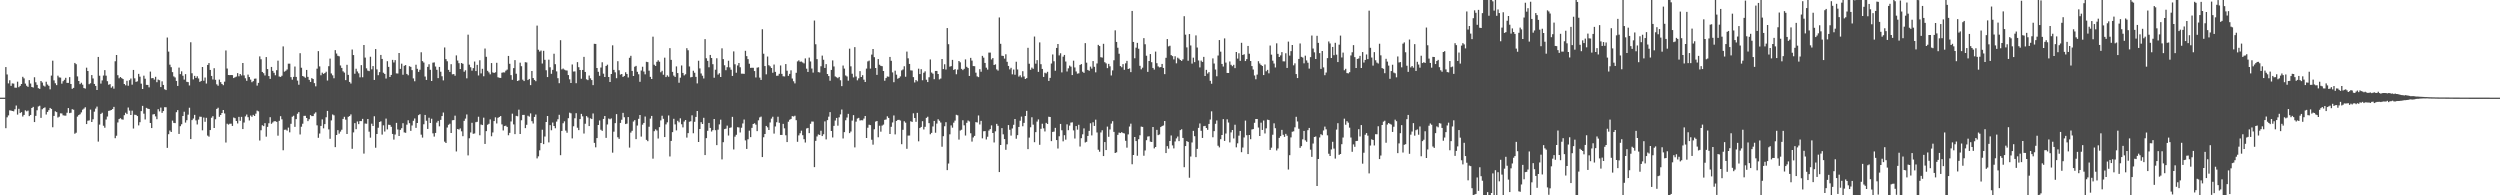 <svg xmlns="http://www.w3.org/2000/svg" width="1920" height="150"><path d="M0 75.000h1v1.000H0zM1 75.000h1v1.000H1zM2 75.000h1v1.000H2zM3 75.000h1v1.000H3zM4 51.499h1v46.945H4zM5 57.168h1v32.939H5zM6 64.042h1v24.600H6zM7 61.641h1v23.110H7zM8 65.950h1v19.004H8zM9 64.037h1v21.224H9zM10 64.193h1v21.324H10zM11 67.344h1v16.571H11zM12 67.392h1v13.679H12zM13 62.704h1v25.326H13zM14 66.971h1v16.575H14zM15 65.924h1v20.928H15zM16 64.515h1v21.587H16zM17 58.959h1v30.554H17zM18 60.213h1v28.046H18zM19 64.220h1v20.517H19zM20 65.832h1v19.680H20zM21 66.721h1v18.197H21zM22 61.557h1v27.620H22zM23 64.128h1v24.140H23zM24 66.826h1v16.119H24zM25 67.212h1v14.842H25zM26 59.339h1v34.432H26zM27 63.192h1v25.803H27zM28 65.163h1v19.512H28zM29 67.747h1v14.021H29zM30 68.273h1v12.949H30zM31 62.222h1v28.318H31zM32 63.402h1v20.517H32zM33 65.757h1v17.271H33zM34 66.459h1v16.014H34zM35 62.796h1v25.154H35zM36 64.942h1v21.040H36zM37 65.900h1v18.729H37zM38 68.625h1v14.256H38zM39 58.038h1v25.604H39zM40 46.576h1v51.154H40zM41 61.745h1v27.285H41zM42 63.937h1v21.570H42zM43 65.376h1v20.762H43zM44 58.119h1v32.143H44zM45 59.429h1v30.175H45zM46 59.588h1v27.430H46zM47 64.272h1v22.892H47zM48 62.352h1v26.213H48zM49 61.265h1v27.517H49zM50 59.757h1v29.090H50zM51 63.663h1v22.909H51zM52 63.626h1v19.355H52zM53 59.239h1v27.652H53zM54 64.535h1v22.043H54zM55 68.219h1v15.635H55zM56 67.507h1v16.783H56zM57 48.322h1v54.410H57zM58 49.307h1v52.607H58zM59 58.667h1v30.861H59zM60 62.184h1v26.198H60zM61 64.630h1v23.143H61zM62 63.541h1v22.779H62zM63 65.000h1v19.244H63zM64 67.621h1v15.810H64zM65 68.025h1v14.353H65zM66 51.979h1v43.292H66zM67 54.549h1v38.193H67zM68 64.645h1v27.817H68zM69 63.931h1v20.260H69zM70 57.629h1v36.054H70zM71 60.244h1v31.373H71zM72 64.461h1v21.276H72zM73 66.000h1v17.396H73zM74 69.105h1v12.778H74zM75 43.708h1v65.059H75zM76 58.171h1v37.545H76zM77 64.181h1v23.335H77zM78 61.757h1v24.804H78zM79 58.025h1v38.560H79zM80 53.855h1v44.227H80zM81 58.092h1v33.733H81zM82 62.352h1v27.148H82zM83 65.093h1v20.044H83zM84 64.614h1v20.283H84zM85 67.333h1v17.142H85zM86 66.325h1v17.449H86zM87 68.085h1v13.964H87zM88 47.032h1v59.105H88zM89 42.232h1v62.002H89zM90 57.777h1v36.261H90zM91 60.131h1v31.289H91zM92 59.123h1v31.675H92zM93 60.010h1v31.638H93zM94 60.706h1v31.199H94zM95 64.520h1v23.935H95zM96 65.513h1v21.072H96zM97 62.052h1v25.564H97zM98 65.858h1v16.743H98zM99 61.599h1v23.322H99zM100 60.310h1v28.018H100zM101 65.049h1v19.962H101zM102 53.711h1v45.001H102zM103 60.143h1v27.969H103zM104 62.885h1v25.395H104zM105 62.484h1v26.656H105zM106 56.709h1v39.583H106zM107 58.900h1v34.925H107zM108 64.259h1v21.095H108zM109 68.374h1v12.910H109zM110 58.102h1v29.220H110zM111 60.474h1v31.282H111zM112 65.192h1v17.660H112zM113 65.215h1v18.224H113zM114 67.094h1v16.627H114zM115 55.009h1v39.447H115zM116 60.088h1v38.276H116zM117 59.920h1v28.003H117zM118 61.151h1v26.462H118zM119 58.997h1v30.392H119zM120 63.105h1v28.447H120zM121 61.128h1v22.753H121zM122 61.598h1v23.969H122zM123 66.868h1v15.755H123zM124 62.467h1v24.231H124zM125 65.231h1v20.090H125zM126 68.574h1v13.747H126zM127 69.175h1v13.185H127zM128 28.829h1v84.741H128zM129 39.622h1v63.445H129zM130 49.685h1v50.554H130zM131 51.604h1v49.769H131zM132 55.374h1v37.234H132zM133 58.658h1v35.695H133zM134 59.476h1v35.075H134zM135 62.154h1v24.008H135zM136 65.981h1v18.596H136zM137 51.904h1v50.943H137zM138 56.929h1v39.999H138zM139 54.788h1v40.632H139zM140 58.160h1v30.938H140zM141 61.122h1v24.673H141zM142 56.909h1v37.271H142zM143 62.822h1v29.491H143zM144 63.079h1v24.985H144zM145 65.640h1v17.087H145zM146 32.471h1v74.330H146zM147 56.277h1v35.964H147zM148 60.996h1v30.045H148zM149 58.266h1v29.934H149zM150 59.848h1v32.610H150zM151 58.583h1v37.024H151zM152 60.282h1v31.583H152zM153 62.888h1v26.687H153zM154 62.141h1v27.545H154zM155 51.477h1v48.607H155zM156 62.012h1v28.274H156zM157 59.550h1v33.991H157zM158 64.158h1v26.335H158zM159 49.865h1v54.251H159zM160 48.448h1v56.519H160zM161 53.733h1v46.173H161zM162 58.301h1v32.130H162zM163 61.011h1v28.249H163zM164 52.400h1v45.890H164zM165 61.311h1v30.308H165zM166 64.742h1v18.901H166zM167 65.827h1v16.934H167zM168 61.127h1v28.585H168zM169 63.064h1v25.258H169zM170 64.505h1v22.261H170zM171 65.453h1v19.013H171zM172 62.701h1v24.431H172zM173 38.778h1v70.667H173zM174 52.614h1v42.396H174zM175 57.609h1v38.104H175zM176 57.715h1v37.337H176zM177 57.621h1v37.379H177zM178 57.715h1v39.017H178zM179 59.930h1v30.336H179zM180 59.343h1v31.438H180zM181 58.854h1v34.094H181zM182 56.177h1v38.660H182zM183 58.552h1v31.193H183zM184 56.824h1v35.954H184zM185 57.982h1v31.756H185zM186 48.393h1v50.747H186zM187 57.919h1v36.177H187zM188 60.095h1v29.294H188zM189 62.066h1v25.888H189zM190 57.278h1v32.715H190zM191 59.169h1v33.352H191zM192 61.114h1v27.627H192zM193 63.108h1v26.583H193zM194 62.332h1v25.892H194zM195 60.473h1v28.634H195zM196 60.300h1v27.001H196zM197 65.724h1v19.199H197zM198 63.658h1v21.863H198zM199 43.317h1v64.587H199zM200 45.534h1v54.493H200zM201 55.226h1v40.953H201zM202 56.215h1v40.668H202zM203 57.958h1v36.604H203zM204 43.831h1v61.152H204zM205 53.020h1v44.420H205zM206 58.421h1v36.228H206zM207 60.581h1v29.435H207zM208 51.406h1v43.667H208zM209 54.450h1v39.589H209zM210 55.929h1v37.208H210zM211 57.791h1v35.292H211zM212 53.900h1v39.712H212zM213 46.612h1v57.565H213zM214 58.799h1v33.958H214zM215 59.108h1v30.154H215zM216 58.147h1v33.499H216zM217 35.617h1v79.786H217zM218 55.042h1v44.637H218zM219 54.325h1v45.233H219zM220 53.342h1v46.974H220zM221 48.914h1v49.079H221zM222 48.882h1v52.743H222zM223 59.250h1v35.843H223zM224 61.191h1v28.478H224zM225 59.041h1v29.849H225zM226 51.096h1v46.356H226zM227 59.066h1v32.421H227zM228 61.910h1v25.453H228zM229 65.051h1v21.050H229zM230 40.880h1v62.388H230zM231 52.001h1v45.316H231zM232 58.372h1v36.652H232zM233 58.873h1v30.120H233zM234 59.718h1v29.220H234zM235 53.702h1v36.942H235zM236 59.011h1v34.002H236zM237 61.352h1v30.245H237zM238 62.950h1v25.467H238zM239 60.022h1v29.179H239zM240 60.748h1v28.401H240zM241 63.856h1v23.459H241zM242 66.293h1v19.997H242zM243 52.730h1v43.550H243zM244 39.260h1v66.594H244zM245 50.988h1v51.584H245zM246 57.787h1v38.934H246zM247 55.829h1v35.853H247zM248 56.757h1v41.822H248zM249 56.131h1v39.182H249zM250 55.104h1v34.975H250zM251 61.838h1v23.333H251zM252 50.830h1v48.568H252zM253 45.015h1v61.603H253zM254 56.435h1v36.053H254zM255 57.855h1v30.031H255zM256 60.107h1v28.473H256zM257 38.519h1v74.502H257zM258 41.107h1v62.570H258zM259 42.841h1v57.098H259zM260 43.284h1v59.351H260zM261 50.263h1v50.794H261zM262 52.180h1v47.470H262zM263 54.791h1v36.532H263zM264 55.754h1v33.971H264zM265 61.561h1v30.322H265zM266 49.777h1v53.116H266zM267 57.504h1v32.180H267zM268 62.943h1v26.195H268zM269 64.165h1v23.695H269zM270 38.060h1v76.218H270zM271 42.273h1v59.390H271zM272 56.625h1v37.943H272zM273 52.787h1v46.424H273zM274 54.889h1v38.412H274zM275 56.313h1v39.006H275zM276 59.369h1v33.633H276zM277 50.035h1v42.979H277zM278 59.346h1v31.920H278zM279 34.573h1v83.401H279zM280 44.230h1v50.628H280zM281 52.473h1v42.550H281zM282 54.197h1v37.175H282zM283 54.636h1v46.494H283zM284 43.570h1v62.183H284zM285 53.253h1v41.740H285zM286 50.714h1v46.061H286zM287 61.414h1v27.880H287zM288 37.703h1v75.754H288zM289 53.286h1v49.641H289zM290 57.762h1v40.318H290zM291 55.391h1v38.306H291zM292 42.182h1v50.999H292zM293 45.262h1v58.106H293zM294 55.874h1v40.364H294zM295 56.764h1v44.245H295zM296 60.320h1v30.777H296zM297 46.997h1v52.393H297zM298 51.349h1v44.423H298zM299 59.126h1v36.847H299zM300 57.525h1v39.839H300zM301 46.003h1v56.858H301zM302 47.988h1v59.226H302zM303 46.191h1v57.151H303zM304 56.351h1v37.994H304zM305 56.455h1v42.965H305zM306 40.687h1v63.748H306zM307 52.902h1v46.845H307zM308 48.896h1v49.585H308zM309 57.379h1v37.232H309zM310 50.538h1v51.160H310zM311 49.979h1v52.017H311zM312 56.785h1v38.950H312zM313 57.786h1v34.594H313zM314 50.835h1v43.769H314zM315 51.362h1v49.152H315zM316 53.840h1v42.521H316zM317 60.212h1v32.587H317zM318 62.391h1v28.568H318zM319 49.737h1v48.449H319zM320 52.834h1v41.630H320zM321 55.215h1v33.188H321zM322 53.570h1v34.159H322zM323 40.149h1v63.299H323zM324 46.942h1v58.745H324zM325 48.037h1v47.408H325zM326 58.803h1v29.442H326zM327 61.414h1v31.316H327zM328 51.351h1v47.694H328zM329 49.367h1v41.060H329zM330 53.601h1v40.854H330zM331 62.231h1v28.937H331zM332 48.116h1v54.281H332zM333 47.907h1v57.004H333zM334 51.082h1v50.991H334zM335 53.622h1v40.542H335zM336 59.995h1v32.856H336zM337 51.424h1v45.608H337zM338 55.082h1v36.951H338zM339 58.573h1v30.586H339zM340 61.754h1v24.672H340zM341 36.450h1v72.330H341zM342 45.398h1v64.444H342zM343 47.067h1v50.900H343zM344 53.668h1v42.200H344zM345 55.257h1v39.769H345zM346 49.312h1v52.823H346zM347 57.107h1v35.267H347zM348 56.885h1v35.324H348zM349 58.145h1v30.681H349zM350 42.543h1v73.766H350zM351 46.486h1v52.563H351zM352 48.516h1v51.014H352zM353 53.050h1v45.543H353zM354 48.367h1v52.496H354zM355 48.996h1v55.622H355zM356 55.106h1v37.740H356zM357 53.963h1v37.121H357zM358 60.172h1v27.715H358zM359 26.648h1v92.716H359zM360 49.679h1v56.525H360zM361 51.646h1v50.098H361zM362 54.265h1v40.046H362zM363 52.348h1v50.432H363zM364 47.248h1v55.242H364zM365 54.568h1v39.285H365zM366 49.795h1v43.755H366zM367 57.950h1v31.677H367zM368 46.274h1v57.625H368zM369 56.384h1v39.254H369zM370 52.837h1v43.238H370zM371 58.570h1v31.803H371zM372 37.257h1v73.271H372zM373 43.632h1v57.096H373zM374 54.385h1v41.415H374zM375 55.608h1v39.464H375zM376 57.097h1v34.614H376zM377 48.420h1v56.238H377zM378 55.615h1v46.131H378zM379 56.078h1v36.881H379zM380 55.476h1v34.614H380zM381 48.252h1v46.590H381zM382 59.315h1v31.140H382zM383 59.736h1v30.045H383zM384 59.845h1v29.314H384zM385 55.843h1v39.684H385zM386 55.526h1v44.689H386zM387 55.668h1v41.155H387zM388 54.254h1v42.239H388zM389 53.454h1v44.051H389zM390 42.945h1v60.939H390zM391 49.001h1v53.050H391zM392 57.726h1v35.541H392zM393 61.291h1v26.009H393zM394 52.351h1v43.165H394zM395 46.172h1v56.835H395zM396 56.650h1v32.356H396zM397 62.233h1v27.038H397zM398 61.704h1v22.507H398zM399 48.131h1v54.781H399zM400 50.838h1v41.506H400zM401 61.199h1v27.068H401zM402 62.280h1v25.944H402zM403 47.750h1v50.636H403zM404 47.986h1v47.850H404zM405 61.498h1v27.367H405zM406 60.616h1v28.942H406zM407 65.365h1v21.725H407zM408 54.506h1v38.560H408zM409 59.963h1v34.924H409zM410 61.379h1v28.423H410zM411 62.338h1v25.635H411zM412 19.684h1v101.951H412zM413 38.207h1v81.837H413zM414 39.640h1v75.812H414zM415 38.823h1v70.990H415zM416 48.782h1v50.869H416zM417 39.035h1v71.660H417zM418 45.919h1v58.922H418zM419 53.983h1v39.715H419zM420 59.166h1v29.901H420zM421 45.846h1v63.491H421zM422 51.676h1v44.408H422zM423 56.698h1v43.348H423zM424 53.673h1v40.432H424zM425 41.243h1v55.528H425zM426 49.282h1v49.235H426zM427 54.840h1v38.552H427zM428 60.035h1v31.554H428zM429 63.910h1v24.275H429zM430 30.854h1v88.322H430zM431 53.317h1v47.239H431zM432 52.613h1v42.037H432zM433 53.514h1v39.646H433zM434 54.009h1v46.302H434zM435 54.188h1v47.770H435zM436 57.626h1v33.127H436zM437 60.905h1v25.637H437zM438 63.759h1v23.276H438zM439 49.499h1v56.804H439zM440 54.943h1v42.044H440zM441 54.854h1v35.990H441zM442 63.887h1v23.036H442zM443 47.701h1v50.377H443zM444 51.613h1v48.352H444zM445 53.750h1v37.696H445zM446 60.458h1v26.973H446zM447 53.714h1v35.610H447zM448 43.697h1v58.857H448zM449 55.260h1v39.745H449zM450 60.907h1v28.235H450zM451 61.533h1v28.665H451zM452 58.027h1v38.786H452zM453 60.173h1v30.696H453zM454 61.512h1v29.930H454zM455 65.378h1v21.745H455zM456 33.623h1v76.108H456zM457 33.724h1v79.431H457zM458 52.246h1v53.774H458zM459 55.137h1v40.841H459zM460 58.193h1v34.310H460zM461 51.892h1v47.754H461zM462 47.805h1v52.724H462zM463 56.587h1v34.762H463zM464 59.141h1v29.924H464zM465 50.630h1v55.274H465zM466 49.669h1v45.943H466zM467 59.143h1v31.868H467zM468 62.998h1v28.616H468zM469 56.835h1v34.088H469zM470 34.795h1v82.450H470zM471 53.657h1v47.474H471zM472 55.554h1v39.013H472zM473 60.049h1v27.596H473zM474 47.010h1v58.434H474zM475 53.974h1v52.697H475zM476 57.273h1v37.152H476zM477 56.819h1v35.112H477zM478 59.091h1v27.572H478zM479 58.295h1v31.757H479zM480 55.491h1v39.792H480zM481 56.836h1v38.089H481zM482 59.475h1v30.414H482zM483 44.410h1v68.957H483zM484 42.873h1v58.944H484zM485 54.485h1v45.948H485zM486 58.368h1v34.950H486zM487 51.236h1v41.040H487zM488 50.588h1v56.270H488zM489 55.123h1v41.275H489zM490 57.022h1v34.219H490zM491 62.812h1v25.493H491zM492 54.146h1v50.783H492zM493 51.240h1v44.483H493zM494 54.933h1v39.462H494zM495 57.094h1v32.407H495zM496 47.474h1v59.925H496zM497 47.703h1v60.738H497zM498 54.297h1v43.022H498zM499 59.038h1v32.065H499zM500 60.656h1v28.392H500zM501 28.144h1v93.688H501zM502 49.698h1v51.086H502zM503 50.648h1v48.658H503zM504 47.444h1v52.811H504zM505 46.279h1v60.120H505zM506 47.402h1v50.258H506zM507 55.485h1v36.996H507zM508 54.373h1v34.504H508zM509 57.411h1v33.833H509zM510 44.268h1v60.974H510zM511 59.209h1v36.341H511zM512 57.835h1v36.094H512zM513 58.926h1v29.756H513zM514 36.978h1v83.184H514zM515 45.988h1v62.264H515zM516 55.219h1v46.254H516zM517 58.079h1v33.144H517zM518 59.103h1v36.428H518zM519 51.017h1v49.111H519zM520 56.133h1v36.643H520zM521 63.563h1v30.382H521zM522 59.639h1v31.221H522zM523 50.265h1v45.175H523zM524 56.012h1v41.809H524zM525 57.912h1v35.440H525zM526 57.018h1v35.148H526zM527 36.993h1v68.697H527zM528 38.628h1v63.638H528zM529 51.062h1v42.435H529zM530 59.406h1v33.729H530zM531 59.064h1v29.521H531zM532 54.313h1v48.013H532zM533 55.837h1v37.721H533zM534 59.022h1v30.796H534zM535 64.030h1v21.214H535zM536 46.629h1v62.440H536zM537 52.522h1v46.548H537zM538 56.405h1v37.448H538zM539 58.145h1v37.077H539zM540 60.277h1v30.193H540zM541 30.047h1v89.047H541zM542 44.738h1v61.353H542zM543 46.747h1v53.690H543zM544 51.666h1v42.759H544zM545 42.214h1v56.034H545zM546 44.542h1v56.476H546zM547 49.293h1v50.665H547zM548 59.690h1v31.711H548zM549 53.568h1v46.425H549zM550 44.750h1v66.693H550zM551 57.303h1v42.294H551zM552 56.247h1v39.305H552zM553 59.141h1v32.739H553zM554 37.122h1v85.319H554zM555 45.402h1v63.784H555zM556 50.100h1v49.058H556zM557 53.899h1v44.898H557zM558 51.609h1v44.864H558zM559 46.651h1v57.427H559zM560 51.771h1v46.436H560zM561 53.551h1v44.292H561zM562 58.326h1v31.453H562zM563 39.483h1v75.288H563zM564 49.339h1v55.630H564zM565 55.878h1v47.655H565zM566 50.254h1v47.448H566zM567 48.360h1v49.510H567zM568 51.673h1v50.065H568zM569 56.601h1v41.491H569zM570 56.598h1v38.206H570zM571 56.711h1v35.091H571zM572 39.030h1v68.817H572zM573 43.134h1v71.223H573zM574 45.393h1v61.580H574zM575 48.938h1v51.408H575zM576 52.146h1v53.190H576zM577 52.025h1v46.194H577zM578 52.067h1v43.179H578zM579 54.582h1v40.088H579zM580 59.483h1v36.282H580zM581 51.977h1v48.741H581zM582 51.672h1v40.741H582zM583 59.602h1v30.578H583zM584 61.370h1v28.198H584zM585 22.454h1v98.163H585zM586 41.277h1v64.155H586zM587 50.760h1v52.140H587zM588 57.086h1v39.618H588zM589 43.435h1v54.370H589zM590 50.097h1v49.719H590zM591 50.944h1v43.086H591zM592 52.221h1v38.842H592zM593 55.854h1v33.797H593zM594 49.581h1v53.013H594zM595 55.195h1v41.945H595zM596 58.217h1v35.681H596zM597 58.101h1v31.533H597zM598 56.658h1v37.675H598zM599 50.267h1v53.343H599zM600 56.745h1v46.865H600zM601 58.582h1v36.557H601zM602 58.733h1v39.836H602zM603 49.193h1v54.668H603zM604 54.326h1v54.805H604zM605 58.274h1v35.208H605zM606 56.755h1v35.203H606zM607 54.026h1v37.315H607zM608 60.322h1v28.862H608zM609 62.422h1v27.074H609zM610 64.075h1v24.829H610zM611 55.936h1v36.355H611zM612 47.152h1v61.758H612zM613 46.355h1v57.640H613zM614 47.424h1v54.921H614zM615 47.281h1v53.066H615zM616 47.958h1v55.888H616zM617 48.674h1v58.241H617zM618 44.834h1v64.611H618zM619 52.727h1v45.912H619zM620 55.247h1v43.023H620zM621 44.260h1v57.992H621zM622 47.215h1v47.840H622zM623 52.627h1v40.725H623zM624 55.752h1v37.622H624zM625 15.782h1v112.588H625zM626 33.994h1v74.202H626zM627 45.421h1v59.391H627zM628 55.423h1v47.830H628zM629 55.642h1v47.987H629zM630 50.905h1v49.517H630zM631 42.697h1v61.823H631zM632 45.893h1v57.209H632zM633 52.171h1v41.053H633zM634 49.263h1v57.799H634zM635 56.824h1v35.428H635zM636 58.396h1v31.194H636zM637 61.981h1v24.155H637zM638 53.706h1v46.883H638zM639 46.364h1v59.206H639zM640 51.048h1v45.595H640zM641 58.725h1v33.860H641zM642 59.342h1v31.252H642zM643 60.054h1v36.465H643zM644 59.062h1v31.057H644zM645 61.624h1v26.258H645zM646 66.131h1v17.977H646zM647 50.310h1v56.034H647zM648 52.672h1v48.814H648zM649 57.933h1v34.445H649zM650 58.742h1v31.522H650zM651 61.969h1v25.491H651zM652 37.367h1v64.862H652zM653 50.960h1v50.074H653zM654 56.618h1v36.007H654zM655 59.447h1v28.952H655zM656 36.203h1v77.024H656zM657 58.788h1v34.659H657zM658 61.705h1v29.325H658zM659 60.169h1v30.346H659zM660 54.648h1v37.882H660zM661 59.155h1v33.164H661zM662 57.745h1v34.681H662zM663 61.180h1v29.927H663zM664 62.983h1v26.127H664zM665 52.674h1v53.308H665zM666 47.155h1v50.957H666zM667 46.537h1v49.242H667zM668 52.711h1v43.383H668zM669 41.930h1v65.402H669zM670 37.642h1v73.479H670zM671 43.952h1v55.322H671zM672 52.247h1v41.127H672zM673 57.488h1v35.414H673zM674 45.385h1v60.051H674zM675 49.711h1v46.835H675zM676 50.575h1v50.542H676zM677 50.846h1v45.596H677zM678 54.538h1v41.141H678zM679 61.999h1v30.058H679zM680 59.942h1v31.788H680zM681 58.726h1v30.620H681zM682 58.955h1v31.610H682zM683 43.733h1v59.192H683zM684 46.678h1v50.723H684zM685 55.599h1v38.448H685zM686 63.115h1v25.557H686zM687 54.282h1v48.927H687zM688 57.328h1v35.554H688zM689 60.475h1v31.642H689zM690 59.845h1v32.142H690zM691 58.696h1v33.869H691zM692 54.082h1v56.666H692zM693 53.340h1v46.327H693zM694 50.878h1v42.232H694zM695 58.916h1v35.274H695zM696 39.644h1v74.643H696zM697 44.782h1v59.340H697zM698 49.101h1v54.993H698zM699 54.003h1v39.152H699zM700 54.190h1v39.450H700zM701 59.231h1v27.813H701zM702 63.352h1v27.262H702zM703 61.443h1v32.106H703zM704 62.452h1v24.205H704zM705 52.743h1v55.804H705zM706 56.894h1v41.469H706zM707 53.156h1v44.304H707zM708 61.636h1v31.445H708zM709 55.864h1v43.572H709zM710 54.766h1v42.613H710zM711 61.261h1v29.276H711zM712 63.039h1v26.595H712zM713 59.362h1v35.188H713zM714 45.688h1v57.425H714zM715 55.727h1v46.302H715zM716 56.588h1v40.528H716zM717 60.802h1v32.086H717zM718 54.483h1v47.442H718zM719 54.461h1v40.441H719zM720 56.817h1v34.773H720zM721 60.957h1v31.789H721zM722 60.328h1v33.775H722zM723 45.321h1v67.373H723zM724 53.019h1v51.569H724zM725 49.337h1v47.626H725zM726 53.402h1v40.447H726zM727 21.550h1v109.108H727zM728 33.965h1v91.621H728zM729 51.198h1v51.958H729zM730 50.798h1v45.488H730zM731 45.978h1v52.089H731zM732 53.700h1v40.522H732zM733 53.106h1v39.514H733zM734 57.052h1v31.108H734zM735 53.434h1v35.120H735zM736 46.840h1v60.397H736zM737 47.849h1v52.425H737zM738 52.867h1v46.787H738zM739 53.849h1v38.501H739zM740 52.860h1v43.393H740zM741 45.637h1v58.431H741zM742 51.294h1v42.996H742zM743 52.280h1v40.275H743zM744 58.313h1v34.955H744zM745 44.423h1v57.902H745zM746 46.530h1v62.232H746zM747 50.753h1v54.842H747zM748 50.857h1v53.477H748zM749 55.786h1v38.016H749zM750 58.662h1v35.392H750zM751 59.223h1v29.437H751zM752 53.150h1v42.429H752zM753 55.085h1v37.745H753zM754 42.909h1v63.325H754zM755 44.288h1v56.538H755zM756 48.357h1v52.306H756zM757 51.980h1v55.106H757zM758 53.466h1v51.547H758zM759 40.382h1v59.924H759zM760 40.377h1v58.729H760zM761 45.645h1v50.673H761zM762 44.580h1v57.575H762zM763 49.908h1v59.480H763zM764 49.404h1v51.439H764zM765 53.313h1v41.836H765zM766 54.224h1v42.388H766zM767 13.416h1v118.719H767zM768 33.640h1v77.711H768zM769 42.802h1v55.585H769zM770 42.953h1v60.190H770zM771 44.996h1v61.786H771zM772 41.673h1v73.364H772zM773 47.486h1v63.359H773zM774 50.630h1v45.427H774zM775 53.316h1v46.360H775zM776 52.081h1v52.067H776zM777 57.112h1v41.525H777zM778 53.410h1v42.422H778zM779 57.378h1v34.027H779zM780 47.407h1v59.158H780zM781 53.329h1v50.457H781zM782 58.810h1v38.696H782zM783 57.834h1v34.899H783zM784 59.409h1v30.136H784zM785 54.657h1v42.314H785zM786 58.734h1v35.610H786zM787 60.662h1v28.410H787zM788 60.028h1v25.094H788zM789 36.689h1v77.844H789zM790 48.954h1v56.699H790zM791 53.594h1v44.142H791zM792 51.917h1v38.136H792zM793 52.814h1v42.936H793zM794 28.067h1v81.147H794zM795 48.913h1v52.554H795zM796 46.180h1v47.186H796zM797 55.197h1v36.506H797zM798 32.579h1v78.628H798zM799 49.304h1v49.634H799zM800 52.928h1v42.119H800zM801 59.083h1v39.461H801zM802 55.868h1v45.087H802zM803 56.349h1v38.025H803zM804 55.140h1v40.100H804zM805 62.156h1v27.502H805zM806 59.809h1v30.061H806zM807 48.804h1v59.602H807zM808 41.830h1v59.473H808zM809 47.035h1v54.021H809zM810 54.314h1v43.877H810zM811 36.807h1v70.750H811zM812 33.776h1v80.286H812zM813 42.556h1v62.116H813zM814 40.928h1v54.268H814zM815 55.585h1v44.461H815zM816 43.542h1v65.016H816zM817 42.168h1v61.662H817zM818 47.251h1v60.008H818zM819 54.905h1v40.579H819zM820 52.498h1v47.479H820zM821 50.396h1v46.041H821zM822 51.211h1v42.935H822zM823 57.627h1v36.327H823zM824 46.593h1v53.539H824zM825 51.811h1v54.590H825zM826 54.870h1v41.931H826zM827 56.599h1v42.976H827zM828 56.329h1v39.502H828zM829 49.878h1v62.680H829zM830 49.197h1v56.938H830zM831 55.067h1v48.119H831zM832 55.953h1v42.663H832zM833 33.113h1v76.287H833zM834 48.104h1v60.812H834zM835 53.715h1v50.662H835zM836 54.390h1v46.106H836zM837 51.139h1v43.530H837zM838 52.689h1v51.297H838zM839 46.916h1v46.969H839zM840 51.324h1v45.413H840zM841 55.567h1v36.359H841zM842 48.763h1v52.989H842zM843 34.454h1v80.533H843zM844 35.401h1v81.131H844zM845 43.929h1v57.811H845zM846 44.243h1v55.818H846zM847 33.647h1v86.213H847zM848 47.769h1v61.335H848zM849 48.668h1v66.575H849zM850 52.304h1v44.924H850zM851 49.070h1v55.988H851zM852 50.968h1v48.467H852zM853 57.968h1v36.934H853zM854 54.081h1v39.007H854zM855 46.266h1v54.987H855zM856 23.295h1v94.215H856zM857 32.185h1v84.824H857zM858 36.651h1v66.924H858zM859 41.251h1v60.580H859zM860 50.726h1v51.463H860zM861 51.679h1v49.794H861zM862 49.230h1v52.973H862zM863 53.620h1v48.889H863zM864 48.639h1v59.474H864zM865 46.769h1v66.658H865zM866 52.990h1v50.241H866zM867 52.525h1v44.631H867zM868 55.378h1v39.598H868zM869 8.389h1v117.777H869zM870 32.203h1v86.835H870zM871 44.746h1v60.453H871zM872 36.591h1v71.737H872zM873 32.910h1v86.710H873zM874 37.405h1v69.526H874zM875 50.520h1v53.372H875zM876 53.228h1v44.021H876zM877 51.948h1v45.562H877zM878 29.302h1v90.281H878zM879 34.015h1v81.544H879zM880 42.816h1v64.843H880zM881 55.185h1v49.690H881zM882 46.860h1v57.796H882zM883 41.516h1v67.278H883zM884 47.762h1v61.315H884zM885 52.182h1v45.373H885zM886 53.444h1v60.544H886zM887 39.625h1v73.270H887zM888 48.556h1v51.198H888zM889 50.981h1v52.795H889zM890 51.763h1v51.515H890zM891 51.530h1v46.034H891zM892 49.107h1v47.732H892zM893 52.154h1v44.199H893zM894 56.923h1v36.028H894zM895 44.391h1v73.154H895zM896 30.017h1v82.225H896zM897 35.647h1v78.554H897zM898 35.129h1v73.145H898zM899 42.327h1v61.715H899zM900 43.127h1v68.557H900zM901 45.639h1v68.330H901zM902 43.232h1v65.410H902zM903 48.618h1v57.678H903zM904 44.308h1v60.533H904zM905 45.073h1v63.326H905zM906 46.070h1v53.865H906zM907 46.803h1v52.473H907zM908 45.556h1v60.385H908zM909 12.416h1v116.004H909zM910 26.639h1v85.532H910zM911 36.425h1v71.911H911zM912 46.625h1v62.360H912zM913 26.147h1v110.348H913zM914 34.909h1v85.286H914zM915 48.834h1v60.574H915zM916 44.296h1v56.201H916zM917 47.710h1v56.883H917zM918 27.171h1v93.494H918zM919 36.525h1v77.801H919zM920 46.446h1v51.757H920zM921 51.758h1v43.082H921zM922 46.550h1v53.882H922zM923 47.582h1v58.326H923zM924 43.686h1v53.246H924zM925 58.381h1v38.286H925zM926 53.636h1v44.665H926zM927 56.457h1v43.243H927zM928 55.406h1v39.795H928zM929 62.077h1v29.699H929zM930 64.308h1v21.176H930zM931 44.859h1v60.567H931zM932 48.815h1v51.913H932zM933 53.385h1v41.684H933zM934 58.549h1v33.970H934zM935 42.635h1v69.304H935zM936 30.795h1v82.402H936zM937 39.674h1v67.232H937zM938 49.123h1v54.540H938zM939 51.092h1v40.398H939zM940 29.466h1v78.747H940zM941 48.061h1v54.482H941zM942 56.003h1v35.667H942zM943 56.069h1v38.011H943zM944 47.215h1v62.155H944zM945 49.779h1v51.903H945zM946 50.847h1v49.004H946zM947 49.774h1v56.568H947zM948 52.351h1v43.464H948zM949 39.936h1v73.199H949zM950 45.010h1v65.067H950zM951 40.902h1v63.276H951zM952 46.740h1v53.802H952zM953 32.862h1v84.046H953zM954 42.231h1v71.054H954zM955 41.699h1v63.873H955zM956 46.921h1v45.715H956zM957 45.405h1v58.424H957zM958 35.268h1v83.073H958zM959 41.268h1v62.411H959zM960 46.862h1v60.020H960zM961 50.728h1v48.696H961zM962 53.381h1v45.756H962zM963 57.960h1v36.333H963zM964 60.871h1v30.508H964zM965 57.293h1v34.106H965zM966 46.987h1v50.961H966zM967 48.744h1v55.691H967zM968 49.856h1v44.372H968zM969 50.690h1v49.091H969zM970 57.655h1v34.919H970zM971 49.484h1v52.994H971zM972 54.751h1v43.814H972zM973 53.680h1v38.250H973zM974 56.339h1v35.862H974zM975 34.951h1v80.198H975zM976 42.009h1v71.391H976zM977 46.577h1v56.916H977zM978 48.812h1v45.886H978zM979 51.820h1v46.655H979zM980 33.299h1v82.269H980zM981 41.357h1v72.656H981zM982 43.783h1v62.120H982zM983 42.557h1v62.000H983zM984 40.030h1v59.709H984zM985 47.096h1v56.445H985zM986 47.162h1v57.956H986zM987 40.897h1v61.927H987zM988 52.165h1v52.100H988zM989 31.951h1v98.248H989zM990 42.693h1v76.519H990zM991 39.269h1v66.258H991zM992 34.543h1v66.619H992zM993 50.196h1v50.683H993zM994 48.662h1v49.135H994zM995 56.897h1v32.799H995zM996 59.930h1v33.372H996zM997 45.283h1v53.564H997zM998 33.394h1v80.190H998zM999 43.652h1v68.564H999zM1000 44.198h1v62.834H1000zM1001 48.642h1v51.913H1001zM1002 42.748h1v65.013H1002zM1003 46.372h1v62.507H1003zM1004 48.179h1v51.803H1004zM1005 52.678h1v45.569H1005zM1006 43.871h1v71.056H1006zM1007 27.294h1v93.168H1007zM1008 37.300h1v72.928H1008zM1009 40.210h1v65.021H1009zM1010 45.299h1v59.494H1010zM1011 27.473h1v115.369H1011zM1012 32.899h1v89.217H1012zM1013 40.787h1v64.788H1013zM1014 52.910h1v50.159H1014zM1015 39.182h1v64.645H1015zM1016 51.745h1v48.448H1016zM1017 57.750h1v39.491H1017zM1018 55.683h1v43.631H1018zM1019 44.647h1v59.281H1019zM1020 31.837h1v86.230H1020zM1021 33.380h1v86.417H1021zM1022 44.567h1v70.218H1022zM1023 36.057h1v72.853H1023zM1024 42.417h1v71.724H1024zM1025 32.878h1v88.936H1025zM1026 41.992h1v57.565H1026zM1027 47.692h1v46.939H1027zM1028 34.330h1v84.632H1028zM1029 27.326h1v90.962H1029zM1030 44.156h1v66.565H1030zM1031 40.383h1v65.223H1031zM1032 53.979h1v37.141H1032zM1033 52.859h1v42.936H1033zM1034 56.132h1v36.950H1034zM1035 56.379h1v37.805H1035zM1036 55.429h1v42.598H1036zM1037 42.594h1v63.012H1037zM1038 40.146h1v76.436H1038zM1039 34.670h1v76.225H1039zM1040 43.897h1v68.866H1040zM1041 52.230h1v56.128H1041zM1042 45.272h1v62.930H1042zM1043 44.881h1v54.360H1043zM1044 42.890h1v61.902H1044zM1045 52.219h1v43.808H1045zM1046 40.011h1v85.693H1046zM1047 47.999h1v69.306H1047zM1048 46.013h1v57.442H1048zM1049 41.809h1v60.385H1049zM1050 45.411h1v58.766H1050zM1051 8.195h1v124.966H1051zM1052 36.725h1v75.056H1052zM1053 44.210h1v62.819H1053zM1054 50.375h1v57.163H1054zM1055 40.029h1v71.702H1055zM1056 46.259h1v56.789H1056zM1057 48.095h1v55.041H1057zM1058 48.814h1v48.145H1058zM1059 33.569h1v88.590H1059zM1060 42.497h1v76.976H1060zM1061 52.275h1v43.744H1061zM1062 52.848h1v40.570H1062zM1063 56.201h1v36.516H1063zM1064 45.138h1v64.471H1064zM1065 47.288h1v48.333H1065zM1066 50.386h1v44.094H1066zM1067 60.510h1v34.638H1067zM1068 54.570h1v41.134H1068zM1069 49.723h1v51.603H1069zM1070 55.736h1v41.594H1070zM1071 56.307h1v35.573H1071zM1072 59.374h1v33.685H1072zM1073 43.367h1v74.241H1073zM1074 47.954h1v62.186H1074zM1075 47.658h1v54.649H1075zM1076 51.701h1v44.403H1076zM1077 33.512h1v83.656H1077zM1078 32.565h1v78.631H1078zM1079 40.124h1v70.616H1079zM1080 50.479h1v41.060H1080zM1081 55.215h1v33.073H1081zM1082 30.371h1v87.744H1082zM1083 51.750h1v51.658H1083zM1084 50.701h1v50.300H1084zM1085 51.975h1v42.567H1085zM1086 33.878h1v70.320H1086zM1087 54.487h1v45.512H1087zM1088 47.460h1v51.898H1088zM1089 49.558h1v53.903H1089zM1090 51.945h1v45.169H1090zM1091 42.797h1v77.223H1091zM1092 48.435h1v59.975H1092zM1093 47.747h1v59.591H1093zM1094 48.337h1v52.474H1094zM1095 21.132h1v100.216H1095zM1096 34.770h1v80.040H1096zM1097 45.017h1v51.546H1097zM1098 48.358h1v46.444H1098zM1099 51.946h1v43.848H1099zM1100 43.690h1v68.846H1100zM1101 43.756h1v69.832H1101zM1102 49.223h1v53.038H1102zM1103 46.864h1v50.216H1103zM1104 45.966h1v51.843H1104zM1105 51.634h1v42.931H1105zM1106 53.948h1v40.943H1106zM1107 55.112h1v43.125H1107zM1108 39.921h1v68.147H1108zM1109 39.308h1v66.305H1109zM1110 53.307h1v48.174H1110zM1111 55.351h1v41.025H1111zM1112 55.617h1v38.596H1112zM1113 46.875h1v68.511H1113zM1114 51.596h1v56.774H1114zM1115 51.081h1v46.068H1115zM1116 56.723h1v35.715H1116zM1117 33.186h1v86.532H1117zM1118 34.681h1v81.182H1118zM1119 46.777h1v65.676H1119zM1120 40.341h1v59.536H1120zM1121 48.825h1v56.888H1121zM1122 35.046h1v88.029H1122zM1123 33.114h1v93.138H1123zM1124 34.074h1v75.573H1124zM1125 37.178h1v82.684H1125zM1126 8.784h1v116.189H1126zM1127 22.678h1v115.815H1127zM1128 19.969h1v107.219H1128zM1129 25.829h1v101.738H1129zM1130 30.056h1v114.468H1130zM1131 13.993h1v135.901H1131zM1132 7.918h1v141.524H1132zM1133 9.855h1v139.110H1133zM1134 19.052h1v117.260H1134zM1135 7.555h1v139.041H1135zM1136 21.298h1v107.173H1136zM1137 21.512h1v113.815H1137zM1138 10.072h1v128.708H1138zM1139 0.000h1v150.000H1139zM1140 0.000h1v150.000H1140zM1141 0.000h1v150.000H1141zM1142 0.000h1v147.555H1142zM1143 12.104h1v137.896H1143zM1144 0.000h1v150.000H1144zM1145 0.000h1v148.249H1145zM1146 1.017h1v132.152H1146zM1147 8.143h1v141.857H1147zM1148 0.000h1v130.703H1148zM1149 12.130h1v137.870H1149zM1150 7.251h1v125.011H1150zM1151 10.018h1v129.233H1151zM1152 31.693h1v91.056H1152zM1153 21.211h1v112.864H1153zM1154 9.404h1v140.471H1154zM1155 25.284h1v104.261H1155zM1156 24.673h1v95.731H1156zM1157 15.924h1v111.353H1157zM1158 12.299h1v125.619H1158zM1159 18.972h1v128.543H1159zM1160 25.782h1v103.507H1160zM1161 21.823h1v103.740H1161zM1162 24.591h1v96.565H1162zM1163 26.081h1v93.766H1163zM1164 37.315h1v71.653H1164zM1165 39.732h1v76.407H1165zM1166 25.216h1v121.726H1166zM1167 21.182h1v126.104H1167zM1168 22.577h1v119.101H1168zM1169 29.944h1v96.676H1169zM1170 13.476h1v124.186H1170zM1171 2.085h1v130.118H1171zM1172 8.944h1v123.035H1172zM1173 6.317h1v123.899H1173zM1174 31.930h1v84.416H1174zM1175 1.339h1v148.661H1175zM1176 14.528h1v125.512H1176zM1177 25.070h1v100.240H1177zM1178 23.395h1v106.544H1178zM1179 10.016h1v125.098H1179zM1180 11.625h1v132.602H1180zM1181 15.234h1v118.423H1181zM1182 22.793h1v101.962H1182zM1183 35.461h1v83.319H1183zM1184 22.061h1v111.922H1184zM1185 25.367h1v86.074H1185zM1186 32.053h1v81.873H1186zM1187 41.227h1v73.743H1187zM1188 7.955h1v135.980H1188zM1189 8.825h1v140.784H1189zM1190 10.379h1v134.253H1190zM1191 28.559h1v99.202H1191zM1192 26.247h1v95.630H1192zM1193 17.363h1v101.793H1193zM1194 35.293h1v87.438H1194zM1195 35.432h1v75.922H1195zM1196 38.516h1v61.746H1196zM1197 40.617h1v78.413H1197zM1198 25.978h1v97.041H1198zM1199 39.645h1v69.206H1199zM1200 39.629h1v66.510H1200zM1201 31.705h1v86.659H1201zM1202 23.617h1v111.214H1202zM1203 33.292h1v94.208H1203zM1204 39.930h1v71.057H1204zM1205 44.139h1v61.259H1205zM1206 20.631h1v119.961H1206zM1207 34.644h1v82.993H1207zM1208 12.857h1v99.367H1208zM1209 38.131h1v69.149H1209zM1210 0.000h1v150.000H1210zM1211 1.487h1v148.513H1211zM1212 13.613h1v118.172H1212zM1213 34.410h1v79.845H1213zM1214 39.319h1v75.819H1214zM1215 30.997h1v84.976H1215zM1216 33.092h1v85.415H1216zM1217 29.645h1v81.650H1217zM1218 36.372h1v67.512H1218zM1219 25.823h1v104.672H1219zM1220 29.454h1v89.816H1220zM1221 29.592h1v94.208H1221zM1222 40.423h1v73.600H1222zM1223 26.056h1v83.974H1223zM1224 20.654h1v104.178H1224zM1225 39.921h1v73.846H1225zM1226 36.953h1v67.856H1226zM1227 41.828h1v64.597H1227zM1228 19.291h1v102.384H1228zM1229 31.774h1v97.697H1229zM1230 35.262h1v85.799H1230zM1231 32.296h1v91.350H1231zM1232 35.172h1v77.564H1232zM1233 32.634h1v78.749H1233zM1234 44.237h1v54.642H1234zM1235 54.958h1v46.165H1235zM1236 50.897h1v40.947H1236zM1237 21.645h1v99.562H1237zM1238 37.186h1v95.390H1238zM1239 48.105h1v53.250H1239zM1240 50.637h1v49.184H1240zM1241 27.145h1v95.737H1241zM1242 14.498h1v114.619H1242zM1243 26.637h1v96.573H1243zM1244 42.614h1v67.050H1244zM1245 53.210h1v53.711H1245zM1246 0.000h1v150.000H1246zM1247 20.008h1v120.407H1247zM1248 28.682h1v91.136H1248zM1249 40.689h1v73.908H1249zM1250 21.231h1v115.499H1250zM1251 27.582h1v103.202H1251zM1252 35.410h1v82.642H1252zM1253 37.506h1v75.184H1253zM1254 30.954h1v82.592H1254zM1255 24.922h1v90.801H1255zM1256 39.377h1v61.106H1256zM1257 34.933h1v71.069H1257zM1258 47.780h1v68.634H1258zM1259 27.860h1v104.008H1259zM1260 32.408h1v93.497H1260zM1261 26.698h1v97.235H1261zM1262 44.840h1v63.584H1262zM1263 29.248h1v96.256H1263zM1264 24.678h1v95.184H1264zM1265 34.201h1v82.919H1265zM1266 37.429h1v80.501H1266zM1267 44.162h1v67.978H1267zM1268 0.000h1v143.544H1268zM1269 18.392h1v100.835H1269zM1270 38.671h1v74.806H1270zM1271 24.758h1v87.696H1271zM1272 20.868h1v124.141H1272zM1273 26.315h1v108.961H1273zM1274 22.347h1v112.498H1274zM1275 28.891h1v99.552H1275zM1276 39.700h1v73.403H1276zM1277 5.088h1v111.977H1277zM1278 18.294h1v103.300H1278zM1279 29.919h1v91.400H1279zM1280 37.385h1v78.784H1280zM1281 0.000h1v150.000H1281zM1282 0.000h1v150.000H1282zM1283 1.774h1v147.162H1283zM1284 23.102h1v101.553H1284zM1285 32.335h1v86.856H1285zM1286 31.912h1v88.844H1286zM1287 29.105h1v89.375H1287zM1288 29.911h1v92.556H1288zM1289 45.764h1v74.633H1289zM1290 8.911h1v115.047H1290zM1291 29.339h1v93.754H1291zM1292 42.247h1v69.476H1292zM1293 48.756h1v49.063H1293zM1294 33.772h1v77.247H1294zM1295 9.103h1v113.538H1295zM1296 48.505h1v53.052H1296zM1297 40.775h1v67.589H1297zM1298 48.479h1v56.925H1298zM1299 21.965h1v97.782H1299zM1300 33.449h1v74.390H1300zM1301 31.717h1v73.965H1301zM1302 45.773h1v60.867H1302zM1303 48.005h1v64.595H1303zM1304 42.903h1v72.642H1304zM1305 53.365h1v61.738H1305zM1306 50.810h1v47.509H1306zM1307 53.041h1v42.656H1307zM1308 14.843h1v121.561H1308zM1309 29.935h1v95.069H1309zM1310 45.532h1v69.571H1310zM1311 44.940h1v55.319H1311zM1312 29.533h1v86.296H1312zM1313 18.951h1v111.262H1313zM1314 18.627h1v116.867H1314zM1315 29.051h1v83.847H1315zM1316 34.289h1v109.110H1316zM1317 0.000h1v140.938H1317zM1318 11.233h1v138.495H1318zM1319 29.093h1v89.225H1319zM1320 18.934h1v99.685H1320zM1321 6.864h1v122.913H1321zM1322 28.138h1v108.730H1322zM1323 39.080h1v77.466H1323zM1324 43.419h1v65.747H1324zM1325 33.861h1v89.729H1325zM1326 24.416h1v107.539H1326zM1327 23.752h1v92.215H1327zM1328 36.147h1v77.690H1328zM1329 42.531h1v59.796H1329zM1330 10.478h1v118.394H1330zM1331 23.407h1v108.064H1331zM1332 30.783h1v99.471H1332zM1333 32.589h1v82.190H1333zM1334 28.064h1v81.655H1334zM1335 19.996h1v105.609H1335zM1336 34.964h1v80.703H1336zM1337 48.865h1v65.089H1337zM1338 46.575h1v53.070H1338zM1339 13.731h1v122.436H1339zM1340 0.483h1v126.498H1340zM1341 27.858h1v102.573H1341zM1342 39.592h1v69.810H1342zM1343 28.287h1v97.003H1343zM1344 25.978h1v103.087H1344zM1345 31.278h1v83.235H1345zM1346 43.811h1v68.852H1346zM1347 51.348h1v58.261H1347zM1348 4.287h1v117.320H1348zM1349 23.750h1v107.057H1349zM1350 2.246h1v121.726H1350zM1351 35.747h1v72.150H1351zM1352 0.000h1v150.000H1352zM1353 13.527h1v125.353H1353zM1354 25.318h1v102.104H1354zM1355 35.618h1v88.639H1355zM1356 33.493h1v93.762H1356zM1357 19.185h1v104.527H1357zM1358 41.874h1v71.238H1358zM1359 36.841h1v75.429H1359zM1360 44.835h1v77.603H1360zM1361 33.785h1v87.489H1361zM1362 29.060h1v92.292H1362zM1363 35.624h1v72.893H1363zM1364 44.576h1v55.903H1364zM1365 20.915h1v100.743H1365zM1366 9.609h1v117.720H1366zM1367 29.752h1v90.585H1367zM1368 47.097h1v61.876H1368zM1369 43.095h1v57.412H1369zM1370 8.563h1v123.162H1370zM1371 9.856h1v117.681H1371zM1372 28.342h1v97.893H1372zM1373 31.366h1v92.588H1373zM1374 30.413h1v103.181H1374zM1375 21.030h1v118.932H1375zM1376 40.494h1v74.725H1376zM1377 43.222h1v79.979H1377zM1378 36.713h1v75.533H1378zM1379 17.575h1v117.642H1379zM1380 35.058h1v78.122H1380zM1381 47.298h1v64.446H1381zM1382 43.442h1v63.695H1382zM1383 11.144h1v125.779H1383zM1384 0.915h1v144.590H1384zM1385 14.315h1v101.515H1385zM1386 25.668h1v94.558H1386zM1387 6.183h1v125.785H1387zM1388 0.000h1v138.304H1388zM1389 23.392h1v110.342H1389zM1390 34.834h1v93.598H1390zM1391 36.496h1v71.334H1391zM1392 9.777h1v130.082H1392zM1393 21.342h1v108.603H1393zM1394 28.466h1v96.356H1394zM1395 27.305h1v108.587H1395zM1396 25.616h1v93.159H1396zM1397 19.398h1v114.370H1397zM1398 24.085h1v93.898H1398zM1399 30.429h1v85.641H1399zM1400 46.120h1v76.876H1400zM1401 7.814h1v140.414H1401zM1402 6.853h1v137.613H1402zM1403 30.266h1v107.862H1403zM1404 26.061h1v108.217H1404zM1405 19.399h1v121.379H1405zM1406 0.922h1v149.078H1406zM1407 4.435h1v139.059H1407zM1408 24.803h1v106.670H1408zM1409 22.000h1v100.297H1409zM1410 2.937h1v133.825H1410zM1411 6.662h1v142.281H1411zM1412 13.148h1v121.019H1412zM1413 28.094h1v116.092H1413zM1414 2.040h1v136.825H1414zM1415 0.000h1v150.000H1415zM1416 14.112h1v130.750H1416zM1417 13.281h1v124.569H1417zM1418 8.864h1v130.132H1418zM1419 0.000h1v142.316H1419zM1420 0.000h1v145.208H1420zM1421 9.141h1v134.115H1421zM1422 18.026h1v120.943H1422zM1423 0.000h1v150.000H1423zM1424 0.235h1v149.765H1424zM1425 0.000h1v150.000H1425zM1426 0.000h1v150.000H1426zM1427 0.000h1v150.000H1427zM1428 0.000h1v150.000H1428zM1429 0.000h1v139.629H1429zM1430 12.281h1v113.576H1430zM1431 5.231h1v136.478H1431zM1432 0.000h1v142.693H1432zM1433 0.000h1v145.167H1433zM1434 12.482h1v114.423H1434zM1435 3.017h1v123.275H1435zM1436 7.111h1v130.530H1436zM1437 18.649h1v126.912H1437zM1438 10.098h1v139.902H1438zM1439 30.408h1v85.924H1439zM1440 8.390h1v112.860H1440zM1441 1.218h1v138.063H1441zM1442 1.409h1v148.032H1442zM1443 16.790h1v115.777H1443zM1444 24.416h1v102.322H1444zM1445 28.173h1v93.726H1445zM1446 27.032h1v97.466H1446zM1447 21.718h1v91.318H1447zM1448 23.908h1v99.108H1448zM1449 30.680h1v98.029H1449zM1450 4.534h1v145.466H1450zM1451 2.902h1v147.098H1451zM1452 26.889h1v114.669H1452zM1453 29.082h1v112.087H1453zM1454 0.000h1v141.065H1454zM1455 0.953h1v144.049H1455zM1456 12.010h1v137.617H1456zM1457 15.088h1v112.276H1457zM1458 31.176h1v86.105H1458zM1459 0.409h1v149.591H1459zM1460 8.859h1v141.062H1460zM1461 29.360h1v90.862H1461zM1462 20.459h1v110.108H1462zM1463 12.050h1v118.789H1463zM1464 1.944h1v134.288H1464zM1465 10.513h1v115.882H1465zM1466 21.319h1v105.400H1466zM1467 22.167h1v112.634H1467zM1468 15.159h1v102.408H1468zM1469 21.240h1v101.276H1469zM1470 31.506h1v99.385H1470zM1471 37.959h1v88.333H1471zM1472 0.000h1v150.000H1472zM1473 0.117h1v149.883H1473zM1474 14.906h1v123.941H1474zM1475 27.563h1v107.495H1475zM1476 4.552h1v132.771H1476zM1477 13.752h1v105.211H1477zM1478 17.551h1v109.627H1478zM1479 35.328h1v96.562H1479zM1480 34.344h1v82.731H1480zM1481 26.877h1v96.624H1481zM1482 26.893h1v102.265H1482zM1483 36.560h1v77.577H1483zM1484 37.034h1v73.289H1484zM1485 26.813h1v105.997H1485zM1486 17.677h1v118.565H1486zM1487 25.656h1v98.683H1487zM1488 39.322h1v83.452H1488zM1489 29.435h1v88.002H1489zM1490 18.470h1v115.092H1490zM1491 29.349h1v92.889H1491zM1492 14.875h1v112.731H1492zM1493 38.152h1v63.585H1493zM1494 0.000h1v150.000H1494zM1495 3.735h1v146.265H1495zM1496 13.729h1v121.466H1496zM1497 30.387h1v91.239H1497zM1498 34.551h1v79.417H1498zM1499 33.616h1v75.754H1499zM1500 35.562h1v79.916H1500zM1501 39.176h1v71.637H1501zM1502 47.010h1v61.682H1502zM1503 14.702h1v116.980H1503zM1504 25.042h1v98.521H1504zM1505 24.092h1v93.048H1505zM1506 39.253h1v70.967H1506zM1507 17.071h1v110.233H1507zM1508 16.094h1v105.452H1508zM1509 40.717h1v73.274H1509zM1510 36.890h1v74.048H1510zM1511 44.836h1v61.643H1511zM1512 26.074h1v89.860H1512zM1513 35.409h1v73.817H1513zM1514 36.839h1v76.062H1514zM1515 38.071h1v77.811H1515zM1516 43.243h1v65.275H1516zM1517 37.074h1v68.903H1517zM1518 43.665h1v63.497H1518zM1519 53.499h1v48.306H1519zM1520 43.569h1v59.145H1520zM1521 23.449h1v115.989H1521zM1522 38.262h1v82.864H1522zM1523 41.056h1v74.914H1523zM1524 47.601h1v51.637H1524zM1525 26.972h1v102.678H1525zM1526 15.670h1v113.021H1526zM1527 34.049h1v76.463H1527zM1528 46.811h1v57.941H1528zM1529 4.995h1v141.104H1529zM1530 15.133h1v134.867H1530zM1531 26.520h1v99.973H1531zM1532 34.888h1v86.674H1532zM1533 37.525h1v65.870H1533zM1534 17.334h1v113.530H1534zM1535 26.611h1v117.900H1535zM1536 37.046h1v82.862H1536zM1537 33.008h1v88.224H1537zM1538 8.778h1v117.715H1538zM1539 22.324h1v96.749H1539zM1540 36.426h1v75.464H1540zM1541 34.016h1v79.329H1541zM1542 45.267h1v52.410H1542zM1543 28.527h1v96.055H1543zM1544 29.423h1v89.984H1544zM1545 35.581h1v80.421H1545zM1546 43.822h1v66.920H1546zM1547 25.881h1v96.190H1547zM1548 24.231h1v104.711H1548zM1549 29.140h1v90.899H1549zM1550 35.476h1v89.416H1550zM1551 36.588h1v81.432H1551zM1552 0.572h1v123.957H1552zM1553 27.045h1v81.243H1553zM1554 27.352h1v90.060H1554zM1555 35.669h1v81.765H1555zM1556 25.264h1v96.870H1556zM1557 28.600h1v121.400H1557zM1558 35.286h1v99.630H1558zM1559 32.853h1v83.097H1559zM1560 27.846h1v90.514H1560zM1561 17.446h1v102.611H1561zM1562 34.228h1v82.725H1562zM1563 30.840h1v81.145H1563zM1564 28.148h1v76.071H1564zM1565 0.000h1v150.000H1565zM1566 19.272h1v130.352H1566zM1567 0.317h1v148.149H1567zM1568 28.313h1v97.124H1568zM1569 36.843h1v89.703H1569zM1570 32.158h1v83.176H1570zM1571 30.851h1v84.445H1571zM1572 32.477h1v83.838H1572zM1573 44.847h1v62.247H1573zM1574 19.969h1v97.708H1574zM1575 27.811h1v100.834H1575zM1576 25.915h1v82.921H1576zM1577 42.991h1v69.862H1577zM1578 33.882h1v104.198H1578zM1579 27.951h1v95.045H1579zM1580 40.069h1v74.670H1580zM1581 34.695h1v83.384H1581zM1582 33.405h1v67.930H1582zM1583 17.488h1v113.694H1583zM1584 13.195h1v110.610H1584zM1585 39.850h1v66.452H1585zM1586 41.847h1v62.502H1586zM1587 32.141h1v77.197H1587zM1588 39.900h1v76.388H1588zM1589 35.353h1v71.687H1589zM1590 50.312h1v49.937H1590zM1591 36.511h1v67.523H1591zM1592 22.483h1v106.580H1592zM1593 24.173h1v107.013H1593zM1594 28.651h1v93.246H1594zM1595 29.830h1v86.802H1595zM1596 7.156h1v125.844H1596zM1597 12.458h1v118.094H1597zM1598 10.499h1v106.029H1598zM1599 30.468h1v81.017H1599zM1600 2.473h1v129.391H1600zM1601 0.000h1v150.000H1601zM1602 15.847h1v121.842H1602zM1603 25.829h1v110.438H1603zM1604 20.518h1v104.323H1604zM1605 21.999h1v125.989H1605zM1606 16.167h1v120.406H1606zM1607 30.140h1v109.197H1607zM1608 18.499h1v94.804H1608zM1609 22.517h1v109.387H1609zM1610 16.626h1v121.996H1610zM1611 14.329h1v97.310H1611zM1612 34.504h1v81.212H1612zM1613 39.048h1v63.362H1613zM1614 0.000h1v145.403H1614zM1615 19.492h1v118.370H1615zM1616 28.302h1v102.678H1616zM1617 29.826h1v106.115H1617zM1618 17.860h1v106.195H1618zM1619 16.361h1v113.252H1619zM1620 28.211h1v94.600H1620zM1621 32.856h1v92.392H1621zM1622 16.060h1v106.268H1622zM1623 12.760h1v119.573H1623zM1624 33.288h1v89.231H1624zM1625 32.670h1v82.777H1625zM1626 42.276h1v58.092H1626zM1627 18.136h1v115.411H1627zM1628 14.680h1v110.720H1628zM1629 22.423h1v98.208H1629zM1630 25.932h1v86.087H1630zM1631 31.316h1v88.044H1631zM1632 14.159h1v118.189H1632zM1633 15.124h1v100.867H1633zM1634 23.214h1v100.205H1634zM1635 37.946h1v68.342H1635zM1636 0.000h1v150.000H1636zM1637 1.297h1v134.693H1637zM1638 2.073h1v125.794H1638zM1639 22.951h1v98.953H1639zM1640 29.631h1v92.554H1640zM1641 19.125h1v100.602H1641zM1642 36.797h1v81.201H1642zM1643 26.357h1v92.875H1643zM1644 33.557h1v89.861H1644zM1645 22.108h1v98.627H1645zM1646 29.396h1v95.136H1646zM1647 28.148h1v78.015H1647zM1648 51.190h1v50.593H1648zM1649 8.104h1v123.284H1649zM1650 26.660h1v89.643H1650zM1651 32.868h1v77.096H1651zM1652 40.132h1v69.960H1652zM1653 29.748h1v77.893H1653zM1654 4.643h1v137.344H1654zM1655 5.637h1v121.607H1655zM1656 21.768h1v101.937H1656zM1657 31.098h1v84.956H1657zM1658 26.410h1v109.257H1658zM1659 16.977h1v117.897H1659zM1660 33.318h1v82.872H1660zM1661 40.794h1v84.678H1661zM1662 13.840h1v119.159H1662zM1663 7.462h1v119.385H1663zM1664 32.893h1v76.891H1664zM1665 32.606h1v73.054H1665zM1666 45.804h1v63.332H1666zM1667 9.715h1v137.422H1667zM1668 1.911h1v147.418H1668zM1669 18.431h1v112.911H1669zM1670 40.829h1v86.127H1670zM1671 0.000h1v143.469H1671zM1672 0.000h1v139.988H1672zM1673 23.865h1v120.638H1673zM1674 22.764h1v115.792H1674zM1675 35.118h1v74.529H1675zM1676 22.923h1v103.771H1676zM1677 20.326h1v102.628H1677zM1678 31.531h1v91.143H1678zM1679 16.127h1v103.459H1679zM1680 33.126h1v86.347H1680zM1681 27.028h1v95.301H1681zM1682 34.769h1v93.235H1682zM1683 11.923h1v108.879H1683zM1684 40.138h1v75.763H1684zM1685 1.380h1v146.419H1685zM1686 2.130h1v143.904H1686zM1687 26.718h1v110.603H1687zM1688 17.317h1v120.535H1688zM1689 11.549h1v138.451H1689zM1690 1.424h1v137.111H1690zM1691 8.455h1v132.393H1691zM1692 29.807h1v99.224H1692zM1693 17.886h1v98.736H1693zM1694 9.218h1v127.556H1694zM1695 23.148h1v99.171H1695zM1696 28.717h1v104.681H1696zM1697 24.958h1v86.555H1697zM1698 1.214h1v148.461H1698zM1699 11.598h1v128.036H1699zM1700 26.053h1v122.288H1700zM1701 13.329h1v114.723H1701zM1702 3.664h1v126.578H1702zM1703 0.067h1v142.112H1703zM1704 4.183h1v142.164H1704zM1705 16.801h1v128.677H1705zM1706 16.014h1v121.707H1706zM1707 0.000h1v150.000H1707zM1708 4.710h1v145.284H1708zM1709 8.756h1v141.244H1709zM1710 11.905h1v129.502H1710zM1711 8.557h1v122.300H1711zM1712 17.071h1v131.956H1712zM1713 20.485h1v108.817H1713zM1714 20.972h1v104.311H1714zM1715 37.936h1v86.948H1715zM1716 26.991h1v96.033H1716zM1717 25.120h1v95.236H1717zM1718 40.255h1v78.558H1718zM1719 36.703h1v75.915H1719zM1720 39.563h1v66.758H1720zM1721 33.473h1v84.526H1721zM1722 43.714h1v59.387H1722zM1723 42.764h1v71.654H1723zM1724 42.575h1v67.881H1724zM1725 41.623h1v63.983H1725zM1726 45.786h1v59.346H1726zM1727 51.481h1v47.891H1727zM1728 56.364h1v48.790H1728zM1729 46.264h1v51.637H1729zM1730 50.957h1v49.994H1730zM1731 49.582h1v63.177H1731zM1732 48.429h1v48.333H1732zM1733 47.587h1v48.831H1733zM1734 47.445h1v56.620H1734zM1735 48.610h1v51.725H1735zM1736 54.483h1v44.669H1736zM1737 50.943h1v46.085H1737zM1738 59.942h1v39.338H1738zM1739 54.222h1v37.993H1739zM1740 55.881h1v33.632H1740zM1741 57.071h1v36.445H1741zM1742 60.092h1v34.390H1742zM1743 54.990h1v40.356H1743zM1744 62.631h1v28.763H1744zM1745 58.293h1v36.738H1745zM1746 59.376h1v33.748H1746zM1747 59.226h1v40.093H1747zM1748 57.060h1v35.161H1748zM1749 60.887h1v29.208H1749zM1750 60.159h1v27.219H1750zM1751 58.046h1v42.650H1751zM1752 56.438h1v38.624H1752zM1753 57.725h1v38.731H1753zM1754 63.132h1v26.913H1754zM1755 57.179h1v33.692H1755zM1756 65.087h1v25.213H1756zM1757 62.223h1v21.526H1757zM1758 62.087h1v26.384H1758zM1759 58.394h1v31.594H1759zM1760 56.660h1v32.334H1760zM1761 56.825h1v33.142H1761zM1762 59.250h1v33.097H1762zM1763 62.046h1v31.300H1763zM1764 61.352h1v31.118H1764zM1765 58.304h1v34.611H1765zM1766 61.546h1v27.271H1766zM1767 62.309h1v25.187H1767zM1768 58.637h1v34.890H1768zM1769 61.146h1v28.879H1769zM1770 65.319h1v19.518H1770zM1771 63.332h1v21.058H1771zM1772 63.501h1v24.899H1772zM1773 55.107h1v33.500H1773zM1774 65.170h1v18.833H1774zM1775 65.105h1v22.137H1775zM1776 61.151h1v25.308H1776zM1777 64.892h1v21.890H1777zM1778 65.560h1v22.364H1778zM1779 65.466h1v22.906H1779zM1780 67.903h1v21.976H1780zM1781 62.793h1v21.546H1781zM1782 65.905h1v17.153H1782zM1783 66.294h1v15.903H1783zM1784 67.893h1v15.435H1784zM1785 67.938h1v13.473H1785zM1786 64.046h1v21.265H1786zM1787 65.611h1v16.620H1787zM1788 68.309h1v13.421H1788zM1789 68.035h1v13.129H1789zM1790 66.939h1v16.159H1790zM1791 68.675h1v11.032H1791zM1792 66.123h1v15.239H1792zM1793 69.713h1v11.060H1793zM1794 67.906h1v12.790H1794zM1795 68.001h1v14.740H1795zM1796 69.027h1v11.924H1796zM1797 69.764h1v8.450H1797zM1798 66.066h1v14.912H1798zM1799 69.474h1v10.973H1799zM1800 68.964h1v10.469H1800zM1801 68.615h1v10.880H1801zM1802 69.356h1v10.038H1802zM1803 70.676h1v8.576H1803zM1804 70.018h1v10.515H1804zM1805 69.194h1v10.425H1805zM1806 69.544h1v10.705H1806zM1807 71.205h1v8.207H1807zM1808 71.419h1v7.912H1808zM1809 70.348h1v9.659H1809zM1810 69.516h1v9.749H1810zM1811 70.738h1v9.003H1811zM1812 69.410h1v9.212H1812zM1813 69.987h1v8.837H1813zM1814 70.324h1v7.930H1814zM1815 70.866h1v8.312H1815zM1816 70.453h1v8.123H1816zM1817 71.024h1v7.633H1817zM1818 71.374h1v7.383H1818zM1819 71.224h1v7.518H1819zM1820 71.004h1v8.037H1820zM1821 71.512h1v6.747H1821zM1822 71.240h1v6.830H1822zM1823 70.892h1v8.276H1823zM1824 71.314h1v7.373H1824zM1825 71.448h1v6.828H1825zM1826 70.440h1v7.787H1826zM1827 71.478h1v6.688H1827zM1828 71.922h1v6.469H1828zM1829 71.513h1v6.632H1829zM1830 71.399h1v6.526H1830zM1831 71.418h1v6.545H1831zM1832 71.469h1v6.519H1832zM1833 71.737h1v5.664H1833zM1834 71.464h1v6.953H1834zM1835 71.518h1v6.259H1835zM1836 71.959h1v5.755H1836zM1837 71.806h1v5.527H1837zM1838 72.253h1v5.621H1838zM1839 71.833h1v6.147H1839zM1840 72.204h1v5.451H1840zM1841 72.245h1v5.342H1841zM1842 72.570h1v4.973H1842zM1843 72.808h1v4.629H1843zM1844 72.992h1v4.387H1844zM1845 73.093h1v4.042H1845zM1846 73.308h1v3.648H1846zM1847 73.065h1v3.876H1847zM1848 73.266h1v3.552H1848zM1849 73.434h1v3.251H1849zM1850 73.628h1v2.789H1850zM1851 73.890h1v2.391H1851zM1852 73.808h1v2.671H1852zM1853 73.820h1v2.550H1853zM1854 73.951h1v2.313H1854zM1855 74.131h1v1.827H1855zM1856 74.155h1v1.706H1856zM1857 74.185h1v1.716H1857zM1858 74.304h1v1.435H1858zM1859 74.329h1v1.335H1859zM1860 74.387h1v1.231H1860zM1861 74.428h1v1.148H1861zM1862 74.539h1v1.063H1862zM1863 74.558h1v1.000H1863zM1864 74.590h1v1.000H1864zM1865 74.661h1v1.000H1865zM1866 74.681h1v1.000H1866zM1867 74.725h1v1.000H1867zM1868 74.730h1v1.000H1868zM1869 74.751h1v1.000H1869zM1870 74.784h1v1.000H1870zM1871 74.797h1v1.000H1871zM1872 74.819h1v1.000H1872zM1873 74.840h1v1.000H1873zM1874 74.848h1v1.000H1874zM1875 74.832h1v1.000H1875zM1876 74.839h1v1.000H1876zM1877 74.848h1v1.000H1877zM1878 74.857h1v1.000H1878zM1879 74.861h1v1.000H1879zM1880 74.870h1v1.000H1880zM1881 74.882h1v1.000H1881zM1882 74.895h1v1.000H1882zM1883 74.904h1v1.000H1883zM1884 74.914h1v1.000H1884zM1885 74.917h1v1.000H1885zM1886 74.916h1v1.000H1886zM1887 74.916h1v1.000H1887zM1888 74.926h1v1.000H1888zM1889 74.933h1v1.000H1889zM1890 74.938h1v1.000H1890zM1891 74.945h1v1.000H1891zM1892 74.950h1v1.000H1892zM1893 74.954h1v1.000H1893zM1894 74.954h1v1.000H1894zM1895 74.954h1v1.000H1895zM1896 74.957h1v1.000H1896zM1897 74.959h1v1.000H1897zM1898 74.960h1v1.000H1898zM1899 74.959h1v1.000H1899zM1900 74.962h1v1.000H1900zM1901 74.968h1v1.000H1901zM1902 74.972h1v1.000H1902zM1903 74.973h1v1.000H1903zM1904 74.974h1v1.000H1904zM1905 74.975h1v1.000H1905zM1906 74.976h1v1.000H1906zM1907 74.975h1v1.000H1907zM1908 74.976h1v1.000H1908zM1909 74.979h1v1.000H1909zM1910 74.981h1v1.000H1910zM1911 74.982h1v1.000H1911zM1912 74.985h1v1.000H1912zM1913 74.986h1v1.000H1913zM1914 74.987h1v1.000H1914zM1915 74.989h1v1.000H1915zM1916 74.989h1v1.000H1916zM1917 74.989h1v1.000H1917zM1918 74.989h1v1.000H1918zM1919 74.990h1v1.000H1919z" fill="#4a4a4a"/></svg>